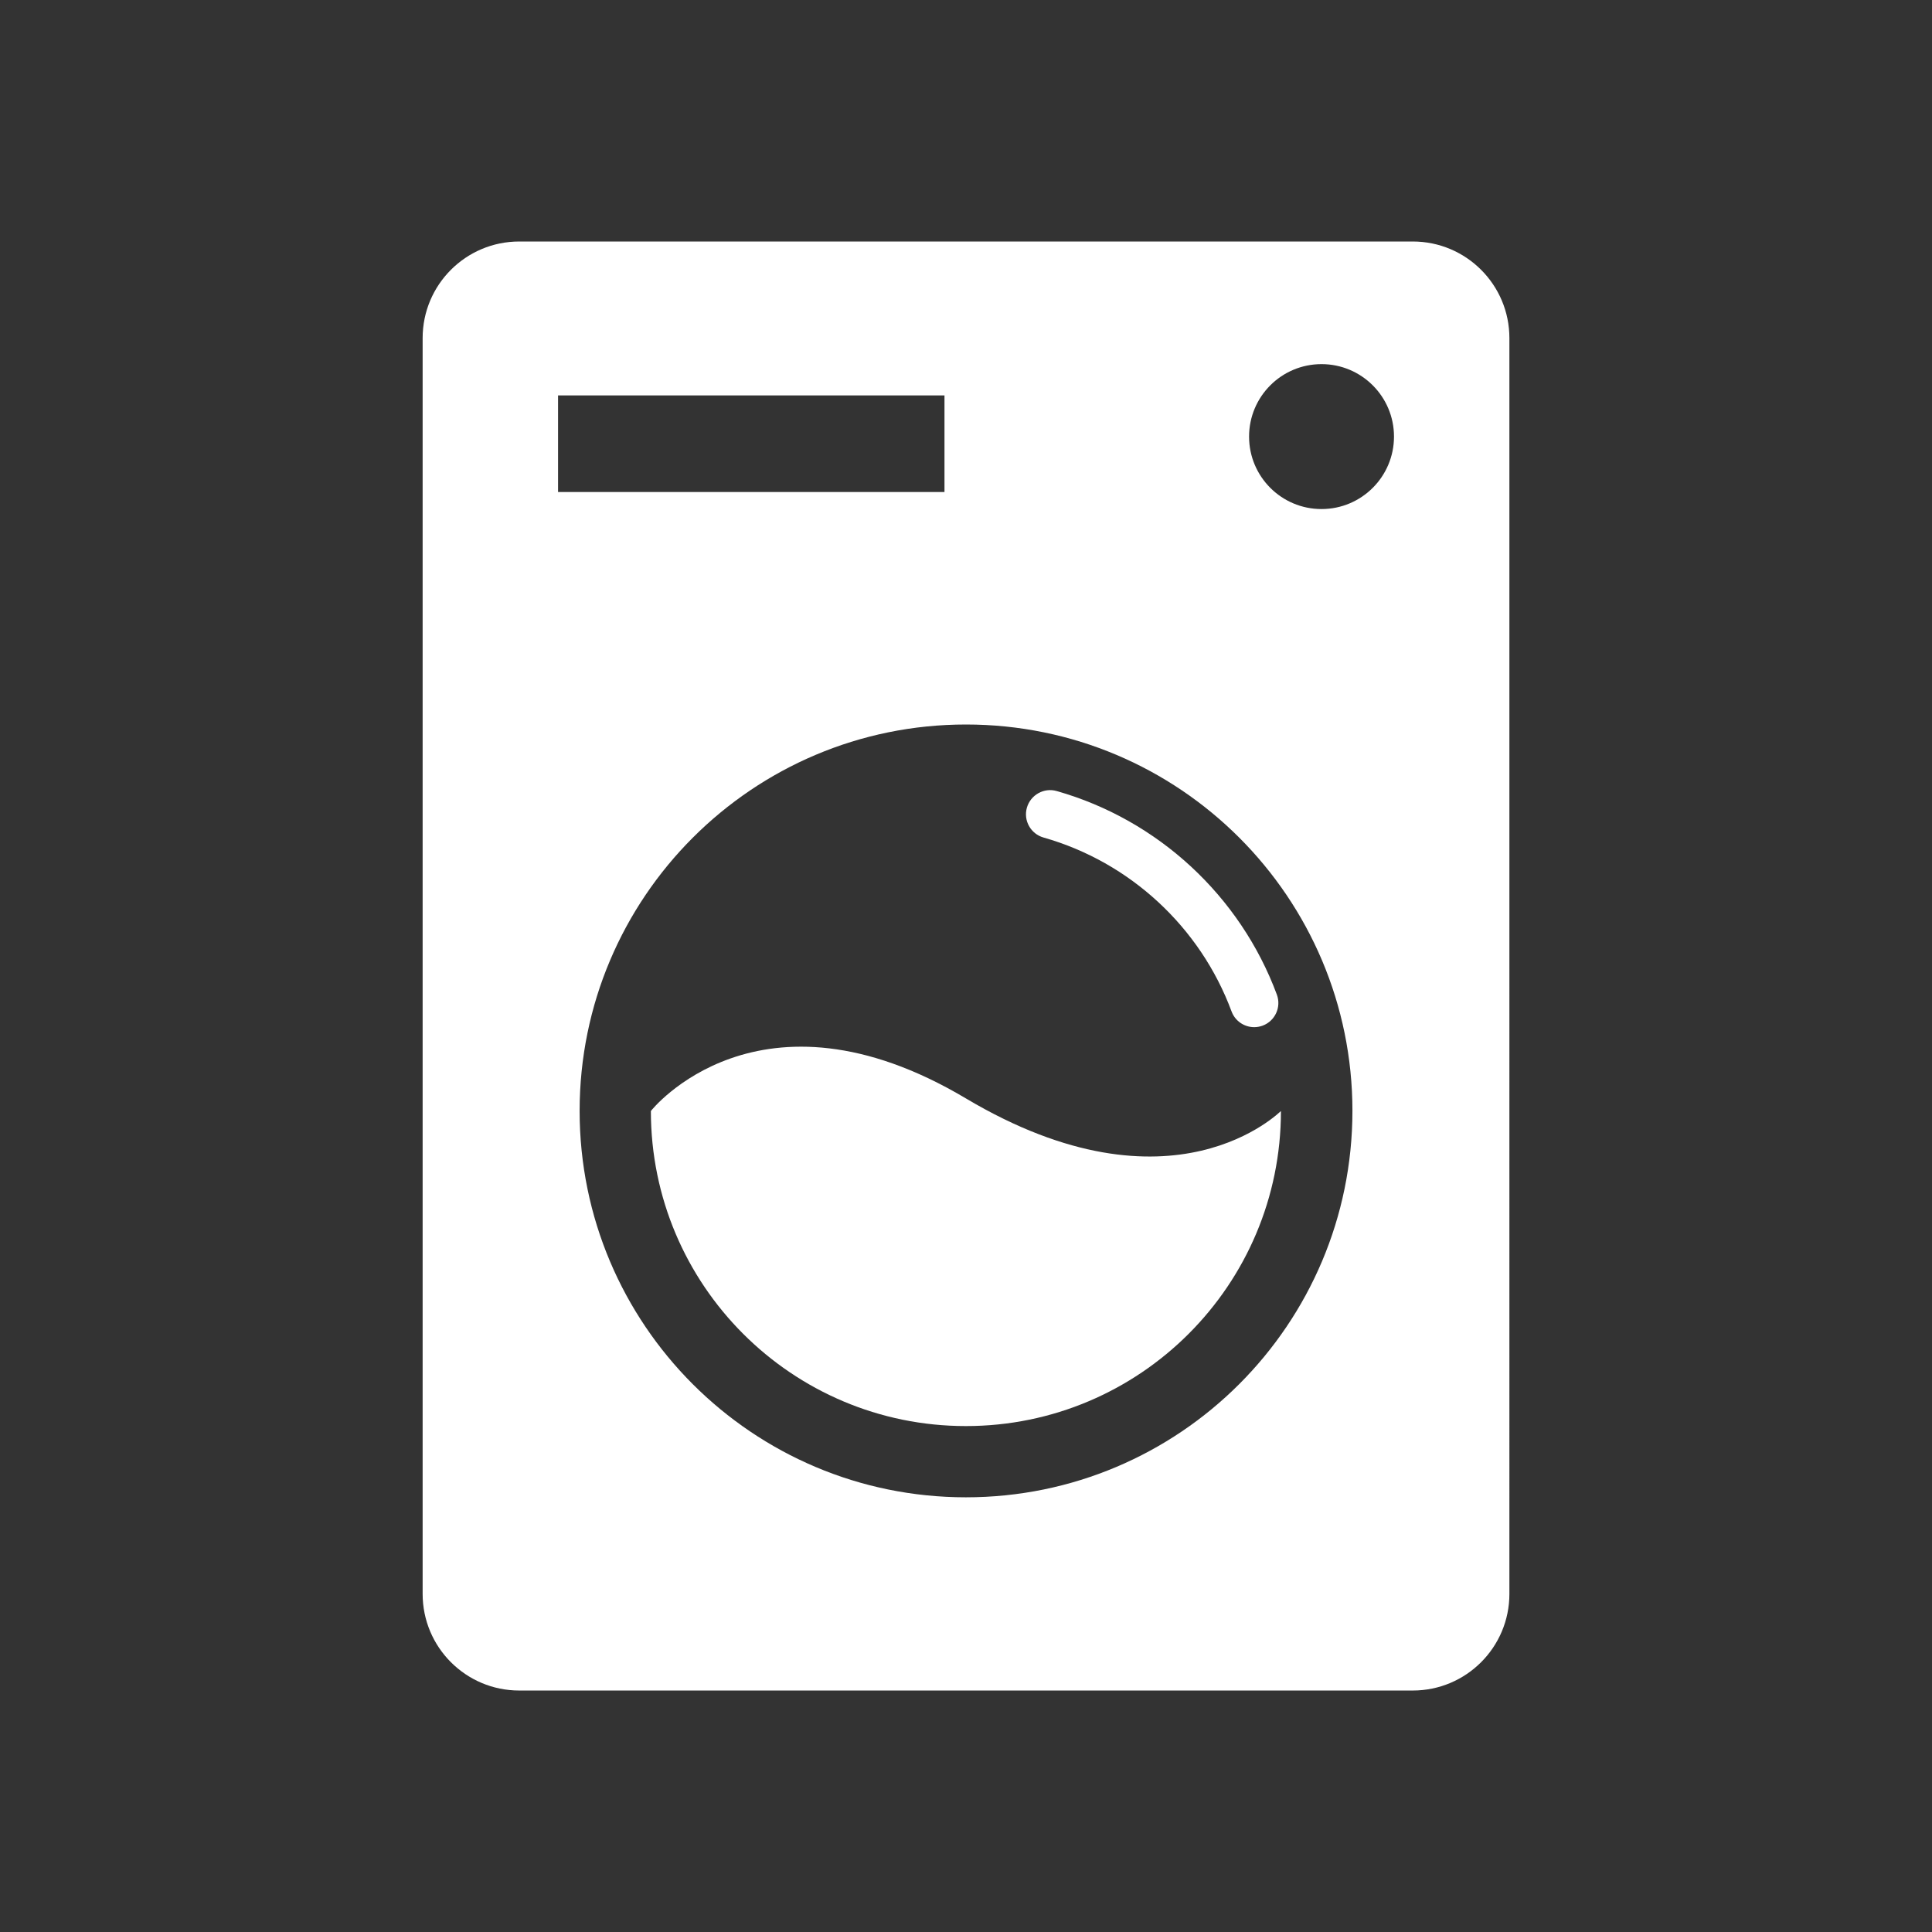<?xml version="1.0" encoding="utf-8"?>
<!-- Generator: Adobe Illustrator 16.0.0, SVG Export Plug-In . SVG Version: 6.00 Build 0)  -->
<!DOCTYPE svg PUBLIC "-//W3C//DTD SVG 1.1//EN" "http://www.w3.org/Graphics/SVG/1.1/DTD/svg11.dtd">
<svg version="1.1" xmlns="http://www.w3.org/2000/svg" xmlns:xlink="http://www.w3.org/1999/xlink" x="0px" y="0px"
	 width="136.061px" height="136.061px" viewBox="0 0 136.061 136.061" enable-background="new 0 0 136.061 136.061"
	 xml:space="preserve">
<rect x="0" y="0" width="136.061" height="136.061" fill="#333333" stroke="none"/>
<g id="Calque_1">
</g>
<g id="icons">
	<g>
		<path fill="#FFFFFF" d="M68.024,77.356c-14.59-8.676-22.186,0.863-22.186,0.889c0,12.258,9.936,22.186,22.186,22.186
			s22.186-9.928,22.186-22.186C90.209,78.211,82.615,86.032,68.024,77.356z"/>
		<path fill="#FFFFFF" d="M99.496,17.008h-62.93c-3.757,0-6.802,3.045-6.802,6.802v88.441c0,3.757,3.045,6.804,6.802,6.804h62.93
			c3.756,0,6.803-3.047,6.803-6.804V23.81C106.299,20.053,103.252,17.008,99.496,17.008z M39.301,27.847h27.214v6.803H39.301V27.847
			z M68.024,105.448c-15.021,0-27.204-12.176-27.204-27.211c0-15.028,12.183-27.214,27.212-27.214s27.213,12.179,27.213,27.214
			C95.237,93.273,83.053,105.448,68.024,105.448z M93.068,35.85c-2.821,0-5.102-2.285-5.102-5.102c0-2.819,2.28-5.104,5.102-5.104
			c2.819,0,5.104,2.285,5.104,5.104C98.171,33.565,95.887,35.85,93.068,35.85z"/>
		<path fill="#FFFFFF" d="M74.419,55.71c-0.897-0.26-1.843,0.269-2.1,1.172c-0.258,0.903,0.269,1.844,1.172,2.101
			c6.087,1.729,11.038,6.306,13.241,12.246c0.254,0.686,0.904,1.109,1.595,1.109c0.196,0,0.396-0.035,0.592-0.106
			c0.88-0.327,1.33-1.306,1.003-2.187C87.343,63.092,81.547,57.733,74.419,55.71z"/>
	</g>
</g>
</svg>
